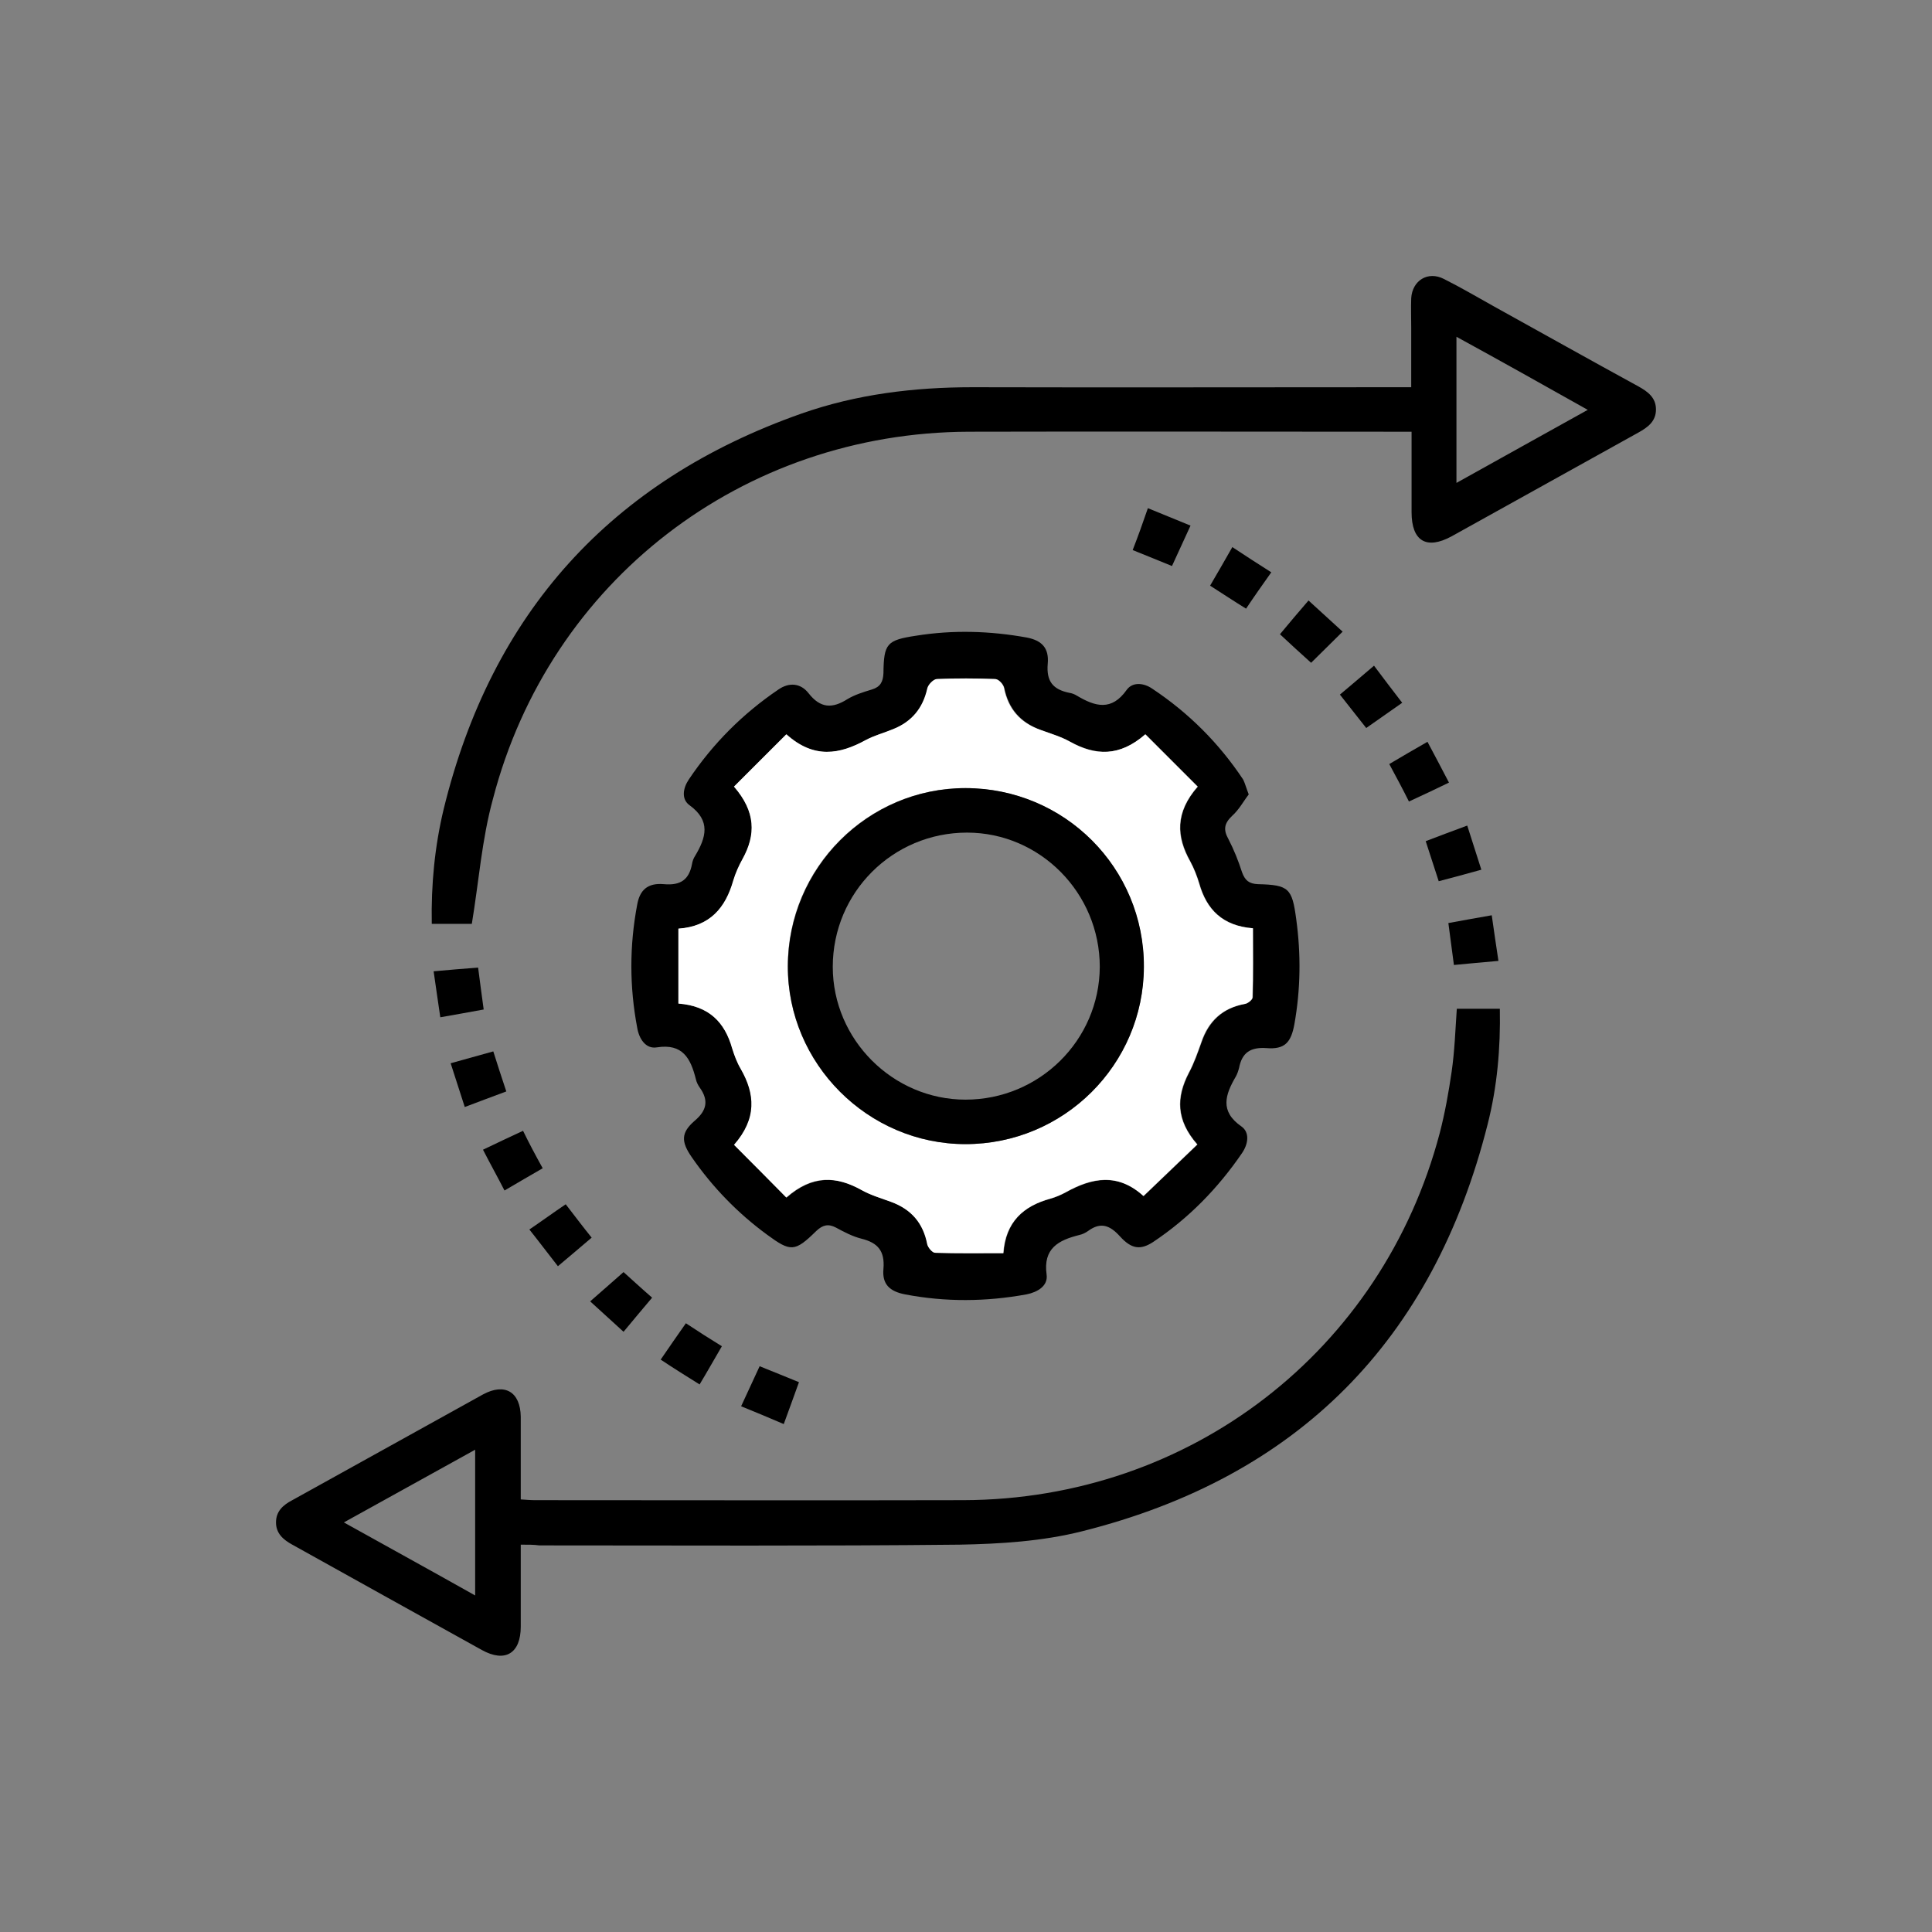 <svg width="70" height="70" viewBox="0 0 70 70" fill="none" xmlns="http://www.w3.org/2000/svg">
<rect x="0" y="0" width="70" height="70" fill="#808080" stroke="none"/>
<path d="M45.244 28.784C45.056 29.026 44.895 29.335 44.639 29.563C44.357 29.832 44.317 30.06 44.505 30.396C44.707 30.786 44.868 31.189 45.002 31.605C45.11 31.901 45.258 32.022 45.58 32.035C46.695 32.062 46.816 32.183 46.964 33.298C47.139 34.575 47.125 35.838 46.897 37.115C46.776 37.773 46.548 38.028 45.889 37.975C45.311 37.934 45.002 38.136 44.895 38.687C44.868 38.794 44.828 38.915 44.774 39.009C44.398 39.654 44.183 40.259 44.975 40.81C45.285 41.025 45.231 41.441 45.002 41.777C44.129 43.054 43.067 44.142 41.777 45.002C41.321 45.298 40.998 45.257 40.582 44.8C40.219 44.397 39.883 44.263 39.426 44.599C39.332 44.666 39.224 44.72 39.103 44.747C38.351 44.935 37.787 45.23 37.921 46.185C37.975 46.588 37.599 46.816 37.195 46.897C35.731 47.165 34.253 47.179 32.788 46.897C32.237 46.789 31.955 46.534 32.009 45.97C32.062 45.325 31.807 45.029 31.216 44.881C30.893 44.8 30.584 44.639 30.289 44.478C30.007 44.33 29.805 44.384 29.577 44.599C28.797 45.365 28.649 45.365 27.79 44.733C26.728 43.954 25.814 43.013 25.062 41.925C24.672 41.361 24.672 41.038 25.169 40.608C25.613 40.232 25.68 39.869 25.358 39.412C25.29 39.318 25.236 39.211 25.21 39.09C25.022 38.351 24.739 37.8 23.799 37.948C23.396 38.015 23.154 37.639 23.087 37.236C22.805 35.744 22.805 34.266 23.087 32.775C23.181 32.25 23.463 31.982 24.054 32.035C24.659 32.089 24.968 31.874 25.075 31.296C25.089 31.202 25.129 31.095 25.183 31.014C25.586 30.342 25.761 29.738 24.981 29.173C24.686 28.958 24.739 28.569 24.954 28.246C25.828 26.943 26.916 25.854 28.206 24.981C28.596 24.712 29.012 24.753 29.294 25.115C29.724 25.666 30.154 25.68 30.705 25.33C30.974 25.169 31.283 25.075 31.592 24.981C31.901 24.887 31.995 24.699 32.009 24.39C32.022 23.315 32.13 23.194 33.191 23.033C34.535 22.818 35.865 22.858 37.209 23.1C37.746 23.207 38.015 23.476 37.961 24.054C37.908 24.685 38.15 24.981 38.741 25.102C38.835 25.115 38.942 25.156 39.023 25.209C39.681 25.599 40.273 25.774 40.823 24.994C41.038 24.699 41.441 24.739 41.751 24.954C43.067 25.828 44.169 26.929 45.043 28.246C45.11 28.381 45.15 28.542 45.244 28.784ZM26.594 28.502C27.387 29.415 27.387 30.248 26.916 31.122C26.782 31.377 26.661 31.632 26.58 31.901C26.298 32.895 25.734 33.567 24.592 33.648C24.592 34.562 24.592 35.462 24.592 36.362C25.693 36.456 26.271 37.034 26.54 37.988C26.607 38.243 26.715 38.499 26.849 38.727C27.373 39.641 27.44 40.528 26.607 41.482C27.239 42.127 27.87 42.758 28.502 43.39C29.442 42.57 30.316 42.61 31.229 43.121C31.565 43.309 31.942 43.416 32.304 43.551C33.03 43.82 33.46 44.317 33.608 45.083C33.635 45.204 33.782 45.392 33.89 45.392C34.71 45.419 35.516 45.405 36.362 45.405C36.443 44.276 37.075 43.699 38.069 43.43C38.257 43.376 38.445 43.296 38.62 43.202C39.574 42.678 40.501 42.489 41.441 43.336C42.113 42.691 42.745 42.086 43.39 41.468C42.611 40.581 42.624 39.762 43.081 38.875C43.269 38.526 43.403 38.136 43.538 37.76C43.806 36.994 44.304 36.523 45.11 36.376C45.217 36.362 45.392 36.214 45.392 36.134C45.419 35.301 45.405 34.481 45.405 33.634C44.304 33.54 43.726 32.963 43.457 32.009C43.376 31.74 43.269 31.471 43.135 31.216C42.624 30.302 42.584 29.429 43.403 28.502C42.772 27.87 42.14 27.238 41.509 26.607C40.568 27.427 39.695 27.373 38.781 26.876C38.445 26.688 38.069 26.58 37.706 26.446C36.98 26.177 36.55 25.693 36.389 24.927C36.362 24.793 36.188 24.605 36.067 24.605C35.368 24.578 34.656 24.564 33.957 24.605C33.836 24.605 33.648 24.82 33.608 24.954C33.447 25.666 33.043 26.163 32.372 26.419C32.049 26.553 31.7 26.634 31.391 26.808C30.437 27.332 29.496 27.507 28.502 26.607C27.843 27.252 27.239 27.857 26.594 28.502Z" fill="black"/>
<path d="M18.868 55.966C18.868 56.987 18.868 57.955 18.868 58.936C18.868 59.903 18.304 60.253 17.457 59.782C15.173 58.519 12.889 57.243 10.591 55.966C10.269 55.791 10 55.563 10 55.16C10 54.757 10.255 54.529 10.591 54.354C12.889 53.077 15.2 51.801 17.498 50.524C18.291 50.094 18.855 50.43 18.868 51.331C18.868 52.311 18.868 53.306 18.868 54.327C19.07 54.34 19.231 54.354 19.392 54.354C24.566 54.354 29.739 54.367 34.912 54.354C43.122 54.327 50.082 48.952 52.165 41.051C52.353 40.326 52.488 39.573 52.595 38.834C52.703 38.095 52.73 37.329 52.783 36.55C53.28 36.55 53.791 36.55 54.342 36.55C54.369 37.974 54.248 39.372 53.898 40.742C51.923 48.562 47.032 53.521 39.199 55.483C37.761 55.845 36.242 55.939 34.764 55.966C29.685 56.02 24.619 55.993 19.54 55.993C19.352 55.966 19.151 55.966 18.868 55.966ZM12.459 55.16C14.098 56.074 15.643 56.92 17.216 57.807C17.216 56.02 17.216 54.3 17.216 52.526C15.643 53.4 14.112 54.246 12.459 55.16Z" fill="black"/>
<path d="M17.095 33.473C16.679 33.473 16.181 33.473 15.644 33.473C15.617 32.049 15.752 30.665 16.074 29.321C17.807 22.213 22.134 17.416 29.041 14.984C31.029 14.285 33.112 14.03 35.235 14.03C40.314 14.043 45.38 14.03 50.459 14.03C50.661 14.03 50.862 14.03 51.131 14.03C51.131 13.291 51.131 12.579 51.131 11.867C51.131 11.517 51.118 11.154 51.131 10.805C51.171 10.16 51.736 9.811 52.313 10.106C52.931 10.415 53.523 10.765 54.127 11.101C55.874 12.068 57.621 13.049 59.368 14.003C59.704 14.191 59.999 14.406 59.999 14.836C59.999 15.266 59.704 15.481 59.368 15.669C57.11 16.919 54.853 18.182 52.596 19.431C51.682 19.929 51.144 19.606 51.144 18.558C51.144 17.604 51.144 16.65 51.144 15.642C50.943 15.642 50.782 15.642 50.62 15.642C45.447 15.642 40.274 15.629 35.101 15.642C26.904 15.669 19.917 21.044 17.861 28.945C17.458 30.41 17.351 31.928 17.095 33.473ZM52.77 12.202C52.77 14.003 52.77 15.71 52.77 17.497C54.369 16.61 55.901 15.75 57.527 14.85C55.901 13.936 54.369 13.076 52.77 12.202Z" fill="black"/>
<path d="M48.646 22.886C48.243 23.289 47.88 23.638 47.504 24.014C47.127 23.678 46.765 23.342 46.375 22.98C46.724 22.563 47.047 22.173 47.41 21.757C47.826 22.133 48.216 22.496 48.646 22.886Z" fill="black"/>
<path d="M22.592 48.253C22.162 47.864 21.786 47.514 21.383 47.151C21.786 46.802 22.162 46.466 22.592 46.09C22.847 46.318 23.21 46.654 23.627 47.017C23.291 47.42 22.955 47.81 22.592 48.253Z" fill="black"/>
<path d="M18.344 39.545C17.833 39.733 17.376 39.908 16.839 40.109C16.664 39.572 16.503 39.075 16.328 38.524C16.852 38.376 17.336 38.242 17.873 38.094C18.021 38.564 18.169 39.021 18.344 39.545Z" fill="black"/>
<path d="M53.161 29.912C53.336 30.463 53.497 30.96 53.672 31.511C53.134 31.659 52.651 31.793 52.127 31.928C51.965 31.43 51.818 30.974 51.656 30.477C52.153 30.288 52.61 30.114 53.161 29.912Z" fill="black"/>
<path d="M26.155 48.777C25.872 49.261 25.631 49.691 25.348 50.161C24.878 49.866 24.421 49.584 23.938 49.261C24.247 48.804 24.542 48.388 24.851 47.944C25.295 48.24 25.698 48.495 26.155 48.777Z" fill="black"/>
<path d="M26.852 50.952C27.093 50.428 27.295 49.998 27.523 49.501C27.994 49.689 28.451 49.877 28.948 50.079C28.76 50.589 28.598 51.06 28.397 51.597C27.873 51.369 27.376 51.167 26.852 50.952Z" fill="black"/>
<path d="M41.59 18.412C42.127 18.627 42.598 18.829 43.135 19.044C42.907 19.541 42.692 20.011 42.463 20.508C41.993 20.32 41.55 20.132 41.039 19.93C41.227 19.447 41.402 18.963 41.59 18.412Z" fill="black"/>
<path d="M46.061 20.736C45.738 21.193 45.443 21.609 45.147 22.053C44.69 21.771 44.287 21.502 43.844 21.22C44.112 20.763 44.368 20.319 44.65 19.822C45.134 20.145 45.577 20.427 46.061 20.736Z" fill="black"/>
<path d="M49.783 24.119C50.132 24.589 50.455 25.006 50.804 25.463C50.347 25.785 49.944 26.067 49.501 26.377C49.192 25.987 48.91 25.624 48.547 25.167C48.95 24.831 49.34 24.495 49.783 24.119Z" fill="black"/>
<path d="M50.336 27.683C50.793 27.414 51.223 27.159 51.72 26.877C51.975 27.361 52.23 27.831 52.499 28.355C52.002 28.597 51.545 28.812 51.048 29.04C50.82 28.583 50.591 28.154 50.336 27.683Z" fill="black"/>
<path d="M20.497 43.633C20.819 44.049 21.101 44.426 21.437 44.842C21.047 45.178 20.658 45.501 20.214 45.877C19.865 45.433 19.543 45.003 19.18 44.547C19.637 44.237 20.04 43.942 20.497 43.633Z" fill="black"/>
<path d="M54.291 34.815C53.713 34.869 53.216 34.909 52.678 34.963C52.611 34.439 52.544 33.968 52.477 33.444C53.001 33.35 53.498 33.256 54.049 33.162C54.129 33.713 54.197 34.21 54.291 34.815Z" fill="black"/>
<path d="M17.323 35.058C17.391 35.608 17.458 36.065 17.525 36.576C17.001 36.67 16.504 36.764 15.953 36.858C15.872 36.294 15.792 35.77 15.711 35.192C16.289 35.138 16.799 35.098 17.323 35.058Z" fill="black"/>
<path d="M19.663 42.328C19.193 42.597 18.763 42.852 18.279 43.134C18.024 42.637 17.769 42.18 17.5 41.656C17.997 41.414 18.468 41.199 18.951 40.971C19.166 41.414 19.395 41.844 19.663 42.328Z" fill="black"/>
<path d="M26.594 28.5C27.239 27.855 27.843 27.25 28.488 26.605C29.496 27.506 30.423 27.331 31.377 26.807C31.686 26.646 32.036 26.552 32.358 26.417C33.03 26.148 33.433 25.665 33.594 24.953C33.621 24.805 33.823 24.603 33.944 24.603C34.642 24.576 35.355 24.576 36.053 24.603C36.174 24.603 36.349 24.791 36.376 24.926C36.524 25.692 36.967 26.189 37.693 26.444C38.055 26.578 38.432 26.686 38.768 26.874C39.681 27.385 40.555 27.425 41.495 26.605C42.127 27.237 42.758 27.868 43.39 28.5C42.57 29.441 42.611 30.314 43.121 31.214C43.255 31.456 43.363 31.738 43.444 32.007C43.712 32.961 44.304 33.552 45.392 33.633C45.392 34.466 45.405 35.299 45.379 36.132C45.379 36.226 45.204 36.361 45.096 36.374C44.29 36.522 43.78 36.992 43.524 37.758C43.39 38.134 43.255 38.524 43.067 38.873C42.611 39.747 42.597 40.58 43.376 41.467C42.731 42.085 42.1 42.689 41.428 43.334C40.501 42.488 39.56 42.662 38.606 43.2C38.432 43.294 38.243 43.375 38.055 43.428C37.075 43.697 36.429 44.275 36.349 45.404C35.516 45.404 34.696 45.417 33.877 45.39C33.782 45.39 33.621 45.202 33.594 45.081C33.447 44.315 33.017 43.818 32.291 43.549C31.928 43.415 31.552 43.307 31.216 43.119C30.302 42.609 29.429 42.555 28.488 43.388C27.857 42.743 27.239 42.125 26.594 41.48C27.427 40.526 27.36 39.639 26.835 38.725C26.701 38.497 26.607 38.242 26.526 37.986C26.258 37.032 25.68 36.441 24.578 36.361C24.578 35.46 24.578 34.573 24.578 33.646C25.72 33.566 26.285 32.894 26.567 31.899C26.647 31.631 26.768 31.362 26.903 31.12C27.387 30.247 27.387 29.414 26.594 28.5ZM41.441 35.03C41.455 31.456 38.566 28.567 34.978 28.554C31.431 28.554 28.542 31.443 28.542 35.003C28.529 38.537 31.444 41.453 34.978 41.453C38.539 41.453 41.441 38.578 41.441 35.03Z" fill="white"/>
<path d="M41.446 35.031C41.433 38.579 38.544 41.454 34.983 41.454C31.449 41.454 28.534 38.538 28.547 35.004C28.56 31.444 31.449 28.555 34.983 28.555C38.571 28.555 41.46 31.444 41.446 35.031ZM35.037 30.167C32.35 30.167 30.173 32.331 30.173 35.031C30.173 37.665 32.35 39.842 34.983 39.842C37.657 39.842 39.834 37.692 39.847 35.031C39.847 32.357 37.684 30.167 35.037 30.167Z" fill="black"/>
</svg>
